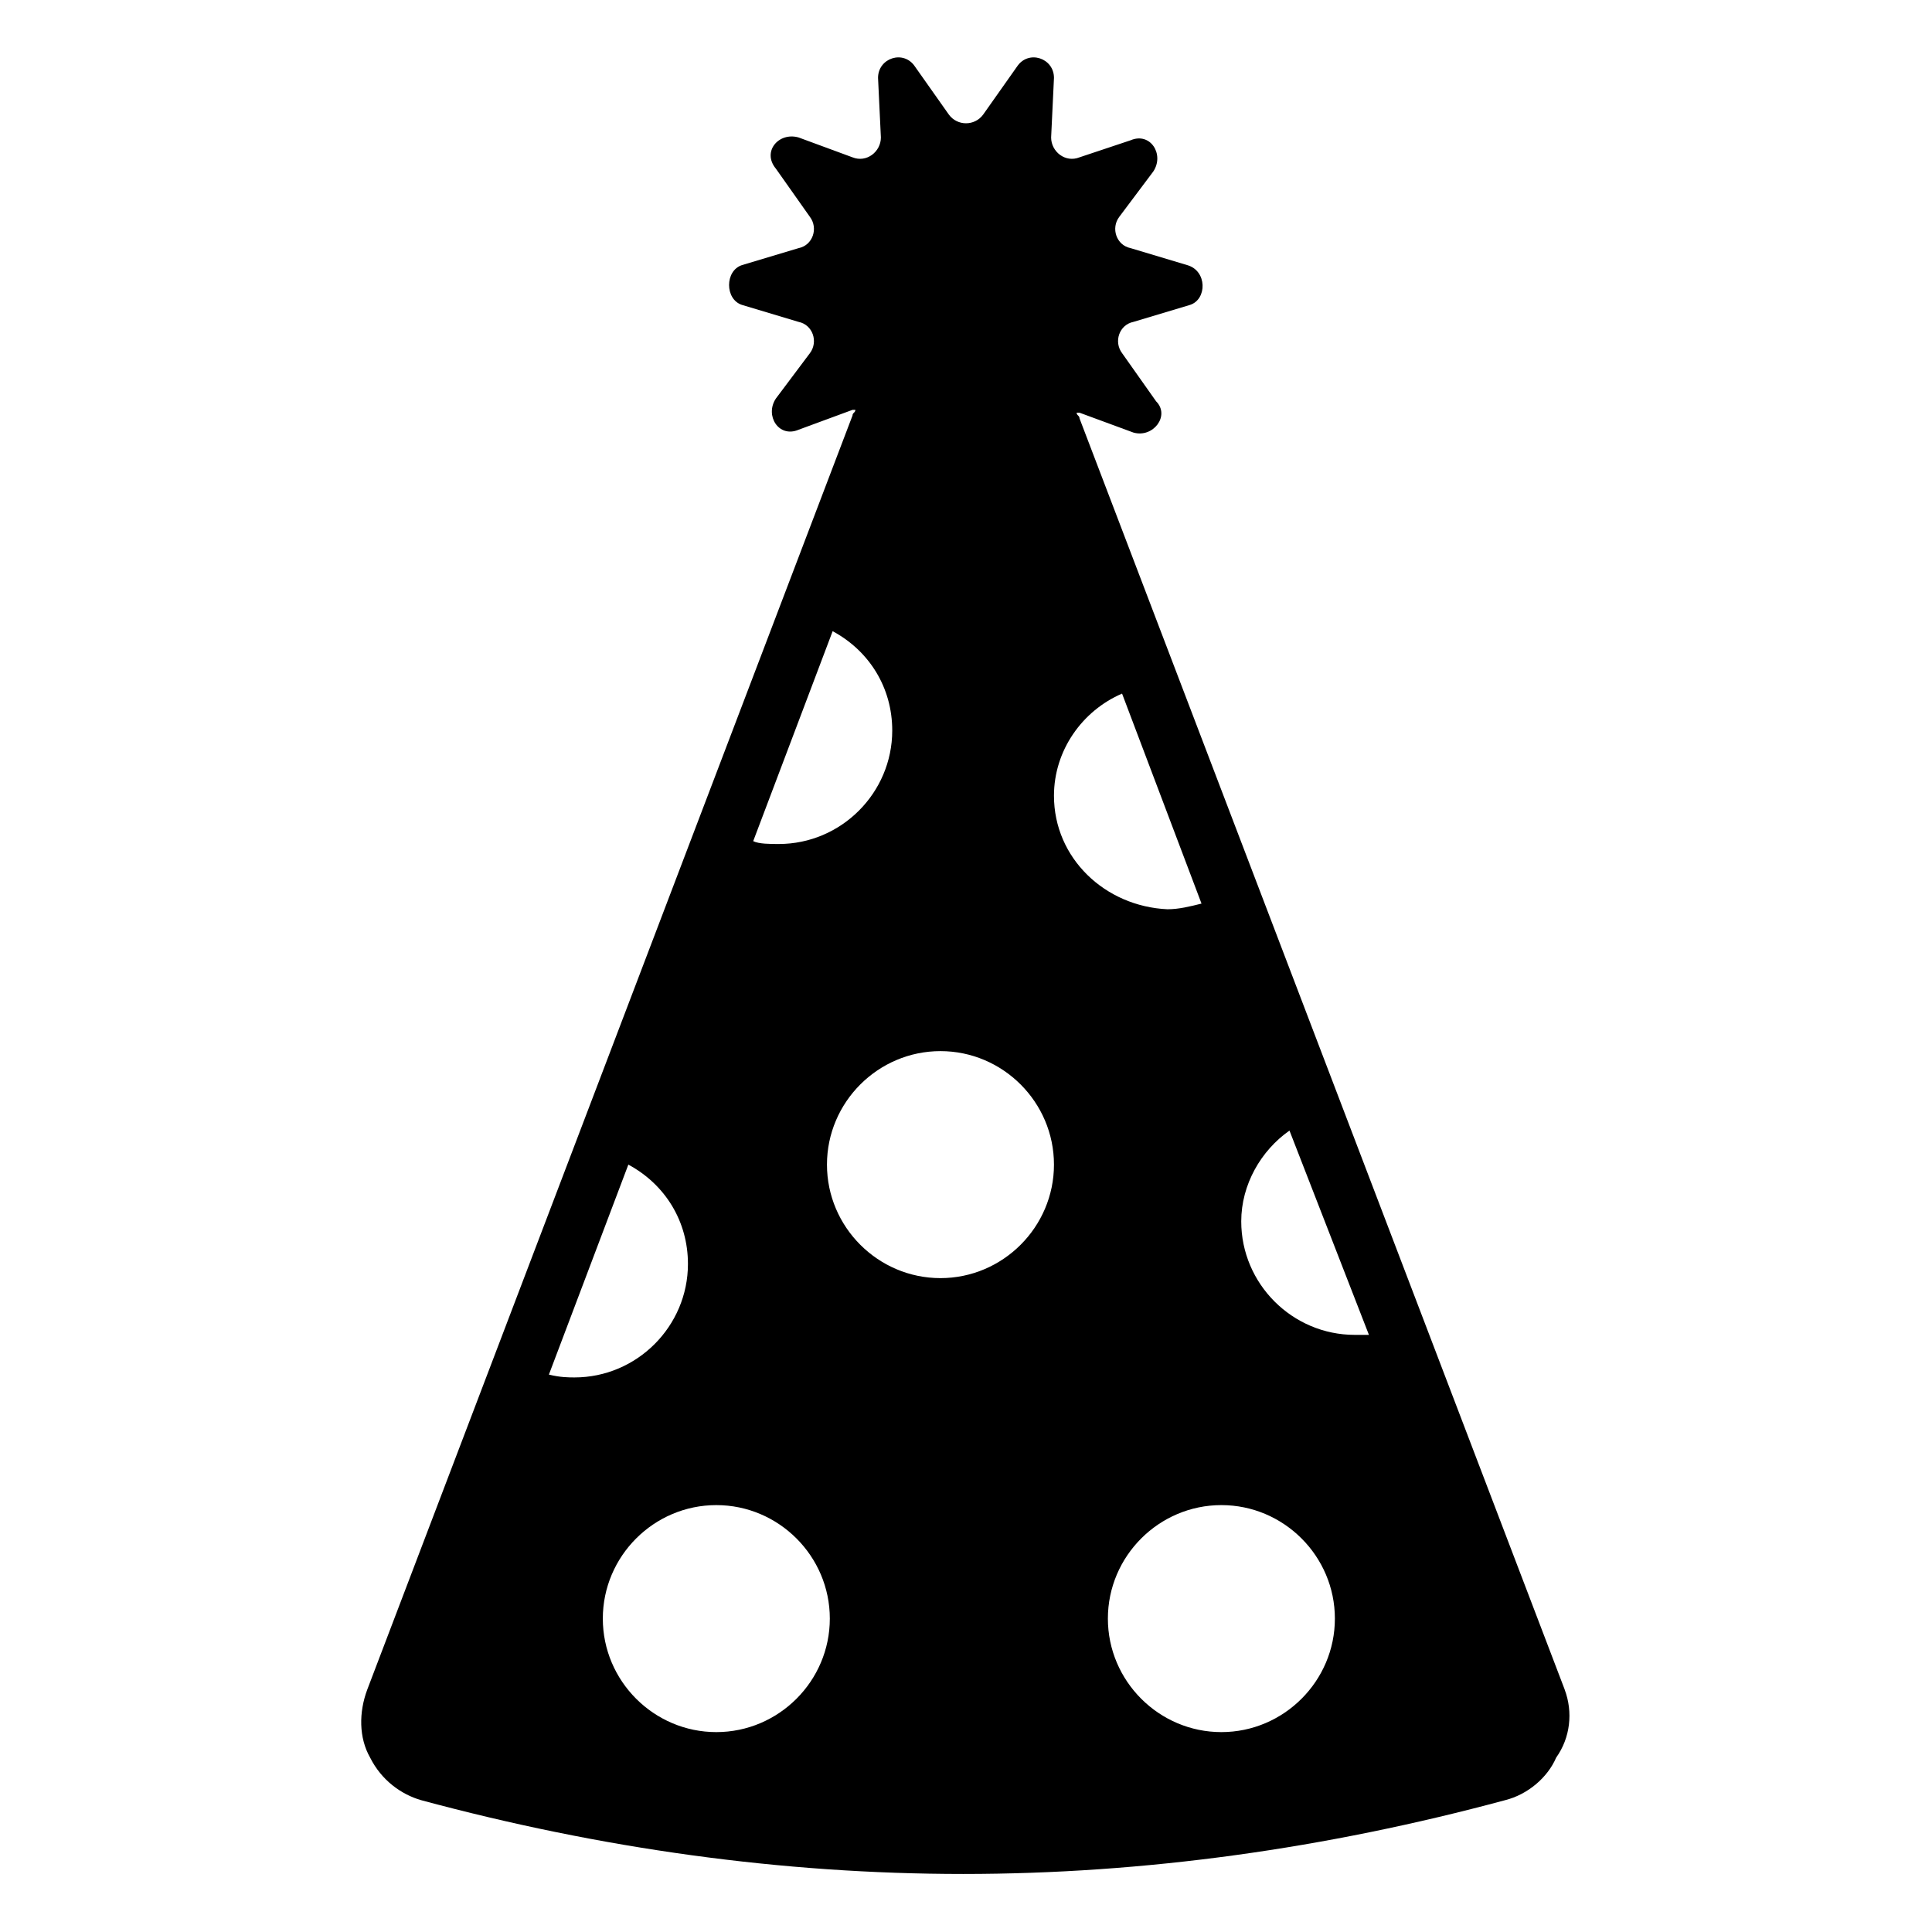 <?xml version="1.0" encoding="UTF-8"?>
<!-- Uploaded to: SVG Repo, www.svgrepo.com, Generator: SVG Repo Mixer Tools -->
<svg fill="#000000" width="800px" height="800px" version="1.1" viewBox="144 144 512 512" xmlns="http://www.w3.org/2000/svg">
 <path d="m558.66 591.75-128.58-336.88c0-0.754-0.754-0.754-0.754-1.504h0.754l14.289 5.266c5.266 1.504 9.777-4.512 6.016-8.273l-9.027-12.781c-2.258-3.008-0.754-7.519 3.008-8.273l15.039-4.512c4.512-1.504 4.512-9.023-0.75-10.527l-15.039-4.512c-3.762-0.754-5.266-5.266-3.008-8.273l9.023-12.031c3.008-4.512-0.754-10.527-6.016-8.273l-13.535 4.516c-3.762 1.504-7.519-1.504-7.519-5.266l0.754-15.793c0-5.266-6.769-7.519-9.777-3.008l-9.023 12.785c-2.258 3.008-6.769 3.008-9.023 0l-9.023-12.785c-3.008-4.512-9.777-2.258-9.777 3.008l0.754 15.793c0 3.762-3.762 6.769-7.519 5.266l-14.289-5.266c-5.266-1.504-9.777 3.762-6.016 8.273l9.023 12.785c2.258 3.008 0.754 7.519-3.008 8.273l-15.039 4.512c-4.512 1.5-4.512 9.02 0 10.523l15.039 4.512c3.762 0.754 5.266 5.266 3.008 8.273l-9.023 12.031c-3.008 4.512 0.754 10.527 6.016 8.273l14.289-5.266h0.754c0 0.754-0.754 0.754-0.754 1.504l-128.59 337.62c-2.258 6.016-2.258 12.785 0.754 18.047 3.008 6.016 8.273 9.777 13.535 11.281 47.375 12.785 95.5 19.551 143.62 19.551s96.25-6.769 143.62-19.551c6.016-1.504 11.281-6.016 13.535-11.281 3.754-5.262 4.508-12.031 2.25-18.047zm-194-280.48c9.777 5.266 15.793 15.039 15.793 26.32 0 16.543-13.535 30.078-30.078 30.078-2.258 0-5.266 0-6.769-0.754zm-75.195 197.01 21.055-55.645c9.777 5.266 15.793 15.039 15.793 26.32 0 16.543-13.535 30.078-30.078 30.078-1.504-0.004-3.762-0.004-6.769-0.754zm44.367 94.746c-16.543 0-30.078-13.535-30.078-30.078s13.535-30.078 30.078-30.078 30.078 13.535 30.078 30.078-13.535 30.078-30.078 30.078zm59.402-120.31c-16.543 0-30.078-13.535-30.078-30.078s13.535-30.078 30.078-30.078 30.078 13.535 30.078 30.078-13.535 30.078-30.078 30.078zm30.078-127.83c0-12.031 7.519-22.559 18.047-27.07l21.055 55.645c-3.008 0.754-6.016 1.504-9.023 1.504-16.543-0.754-30.078-13.535-30.078-30.078zm44.367 248.14c-16.543 0-30.078-13.535-30.078-30.078s13.535-30.078 30.078-30.078 30.078 13.535 30.078 30.078-13.535 30.078-30.078 30.078zm35.34-105.27c-16.543 0-30.078-13.535-30.078-30.078 0-9.777 5.266-18.801 12.785-24.062l21.055 54.141h-3.762z"/>
</svg>
